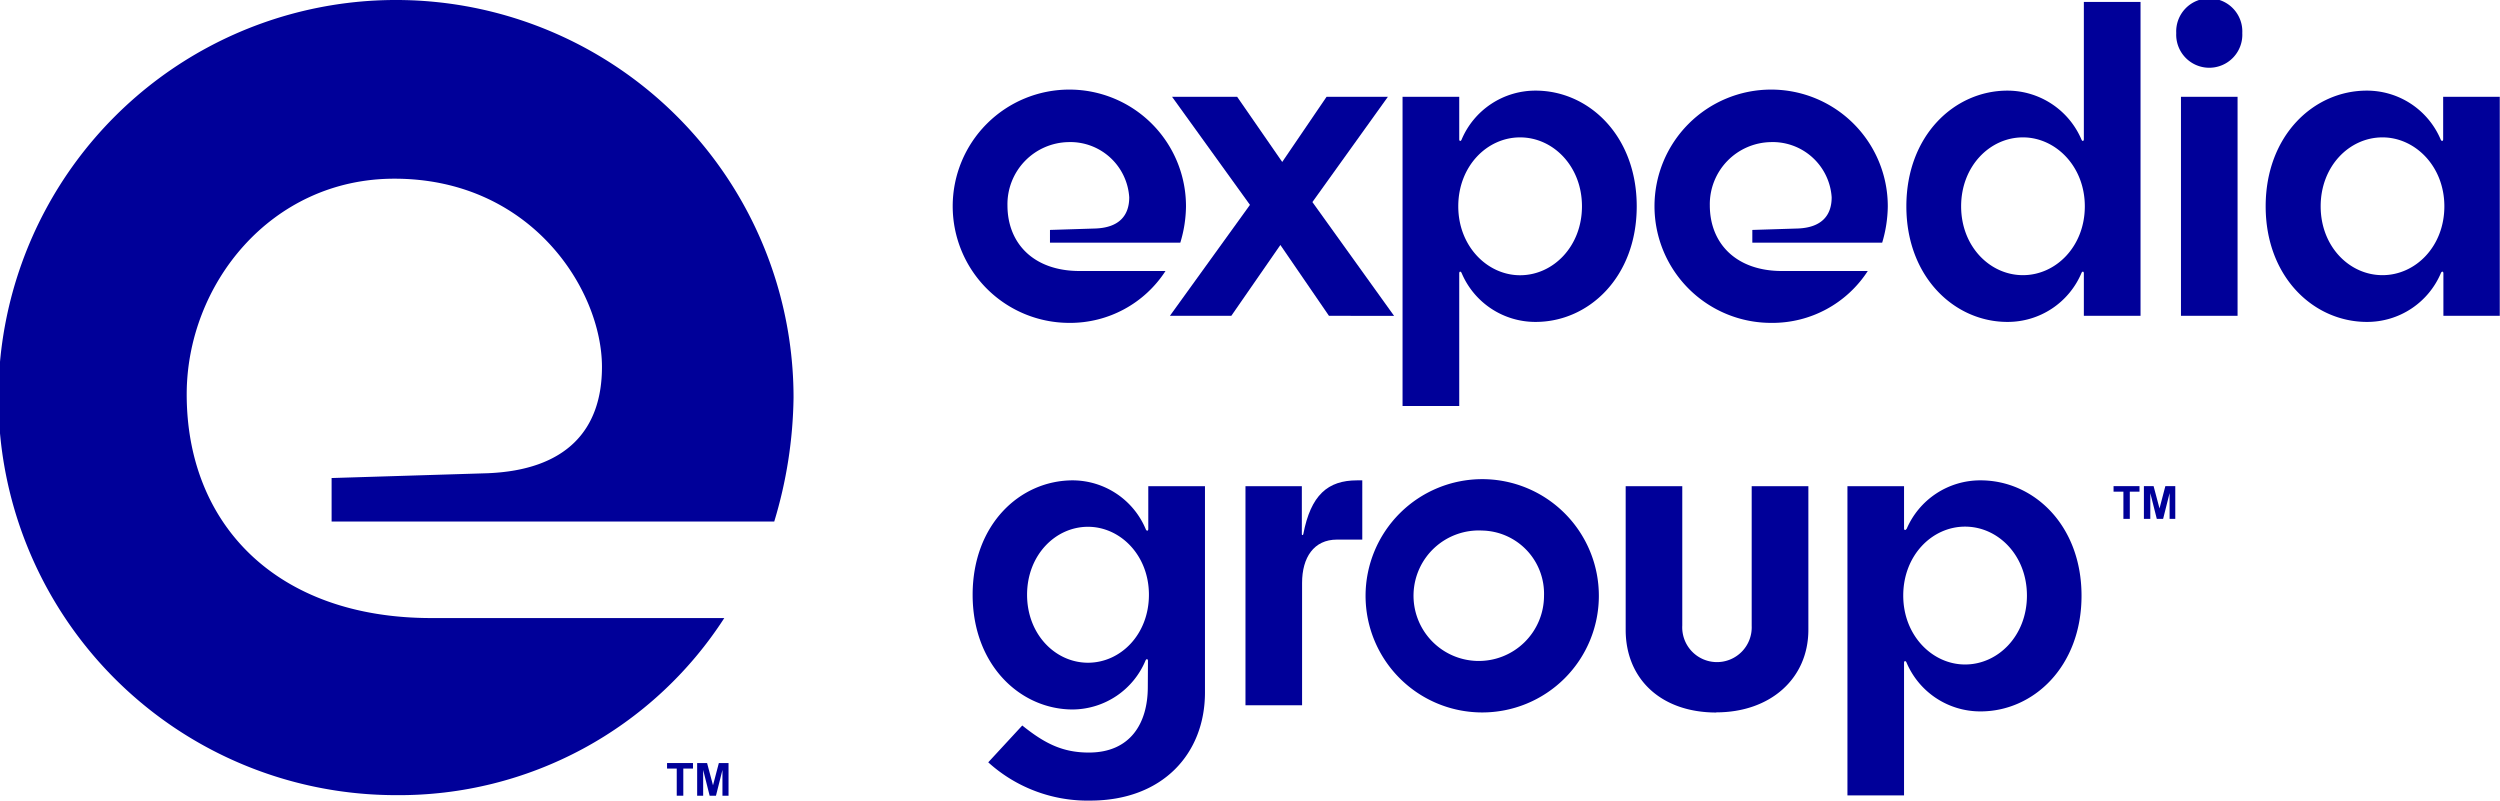 <svg xmlns="http://www.w3.org/2000/svg" width="312.27" height="100" viewBox="0 0 312.27 100"><path d="M75.19,45.84c0-9.65-8.84-23.52-25.93-23.52-15.48,0-25.94,13.27-25.94,26.94,0,16.28,11.26,27.94,30.56,27.94H90.47a48.32,48.32,0,0,1-41,22.12A49.66,49.66,0,1,1,99.12,49.66a55.64,55.64,0,0,1-2.41,15.48H41.42V59.71l19.5-.6c9.85-.4,14.27-5.43,14.27-13.27" fill="#009"/><path d="M84.53,99.39V96H83.32v-.69h3.24V96H85.35v3.39Z" fill="#009"/><path d="M87.08,99.39V95.31h1.24l.74,2.78.73-2.78H91v4.08h-.76V96.17l-.81,3.22h-.79l-.81-3.22v3.22Z" fill="#009"/><path d="M141.05,24.65a7.37,7.37,0,0,0-7.6-6.9,7.76,7.76,0,0,0-7.61,7.9c0,4.78,3.3,8.2,9,8.2h10.74a14.18,14.18,0,0,1-12,6.48,14.57,14.57,0,1,1,14.56-14.56,16,16,0,0,1-.71,4.54H131.15V28.72l5.72-.18c2.89-.12,4.18-1.59,4.18-3.89" fill="#009"/><path d="M160.16,20.23l5.54-8.14h7.66l-9.43,13.15,10.2,14.21H166l-6.07-8.85-6.13,8.85h-7.67l10-13.86-9.73-13.5h8.13Z" fill="#009"/><path d="M182.56,17.45a10,10,0,0,1,9.26-6.13c6.6,0,12.62,5.6,12.62,14.45s-6,14.44-12.62,14.44a10,10,0,0,1-9.26-6.13c-.12-.23-.29-.18-.29.06V50.71h-7.08V12.09h7.08V17.4c0,.23.17.29.29.06m7.31,16.92c4.13,0,7.73-3.6,7.73-8.61s-3.6-8.61-7.73-8.61-7.72,3.6-7.72,8.61,3.65,8.61,7.72,8.61" fill="#009"/><path d="M228.79,24.65a7.38,7.38,0,0,0-7.61-6.9,7.76,7.76,0,0,0-7.61,7.9c0,4.78,3.31,8.2,9,8.2h10.73a14.18,14.18,0,0,1-12,6.48A14.57,14.57,0,1,1,235.8,25.77a16.39,16.39,0,0,1-.7,4.54H218.88V28.72l5.72-.18c2.89-.12,4.19-1.59,4.19-3.89" fill="#009"/><path d="M260,34.08a10,10,0,0,1-9.26,6.13c-6.6,0-12.62-5.6-12.62-14.44s6-14.45,12.62-14.45A10.06,10.06,0,0,1,260,17.45c.11.24.29.18.29-.06V.24h7.08V39.45h-7.08V34.14c0-.24-.18-.29-.29-.06m-7.32-16.92c-4.12,0-7.72,3.59-7.72,8.61s3.6,8.6,7.72,8.6,7.73-3.59,7.73-8.6-3.66-8.61-7.73-8.61" fill="#009"/><path d="M271.83,4.13a4.13,4.13,0,1,1,8.25,0,4.13,4.13,0,1,1-8.25,0m7.66,35.32h-7.07V12.09h7.07Z" fill="#009"/><path d="M304.9,34.08a10,10,0,0,1-9.25,6.13C289,40.21,283,34.61,283,25.77s6-14.45,12.62-14.45a10,10,0,0,1,9.25,6.13c.12.24.3.18.3-.06v-5.3h7.07V39.45H305.2V34.14c0-.24-.18-.29-.3-.06m-7.31-16.92c-4.13,0-7.72,3.59-7.72,8.61s3.59,8.6,7.72,8.6,7.73-3.59,7.73-8.6-3.66-8.61-7.73-8.61" fill="#009"/><path d="M143.39,82.55c0-.24-.18-.3-.3-.06A9.94,9.94,0,0,1,134,88.62c-6.55,0-12.51-5.54-12.51-14.33S127.41,60,134,60a9.93,9.93,0,0,1,9.13,6.14c.12.23.3.17.3-.06V60.73h7.08V86.5c0,7.6-5.25,13.5-14.33,13.5a18.46,18.46,0,0,1-12.74-4.78l4.25-4.6C130.48,92.86,132.72,94,136,94c5.19,0,7.37-3.65,7.37-8.19ZM135.9,65.8c-4.07,0-7.61,3.54-7.61,8.49s3.54,8.49,7.61,8.49,7.61-3.53,7.61-8.49-3.6-8.49-7.61-8.49" fill="#009"/><path d="M162.61,60.73v6c0,.12.12.17.18,0,.94-4.9,3.06-6.73,6.72-6.73h.65V67.4H167c-2.89,0-4.36,2.23-4.36,5.42V88.09h-7.07V60.73Z" fill="#009"/><path d="M185.19,59.85a14.57,14.57,0,1,1-14.62,14.56,14.58,14.58,0,0,1,14.62-14.56m-.06,6.42a8.15,8.15,0,1,0,7.73,8.14,7.89,7.89,0,0,0-7.73-8.14" fill="#009"/><path d="M214.38,89c-6.9,0-11.32-4.19-11.32-10.32V60.73h7.07v17.4a4.34,4.34,0,1,0,8.67.05V60.73h7.08V78.66c0,6.13-4.78,10.32-11.5,10.32" fill="#009"/><path d="M238.14,66.1A10,10,0,0,1,247.4,60C254,60,260,65.57,260,74.41s-6,14.45-12.61,14.45a10,10,0,0,1-9.26-6.13c-.12-.24-.3-.18-.3.06V99.35h-7.07V60.73h7.07V66c0,.23.18.29.3.06M245.45,83c4.13,0,7.73-3.59,7.73-8.61s-3.6-8.61-7.73-8.61-7.72,3.6-7.72,8.61S241.38,83,245.45,83" fill="#009"/><path d="M265.23,64.81v-3.4H264v-.69h3.24v.69h-1.21v3.4Z" fill="#009"/><path d="M267.79,64.81V60.72H269l.74,2.79.73-2.79h1.24v4.09H271V61.59l-.81,3.22h-.79l-.81-3.22v3.22Z" fill="#009"/></svg>